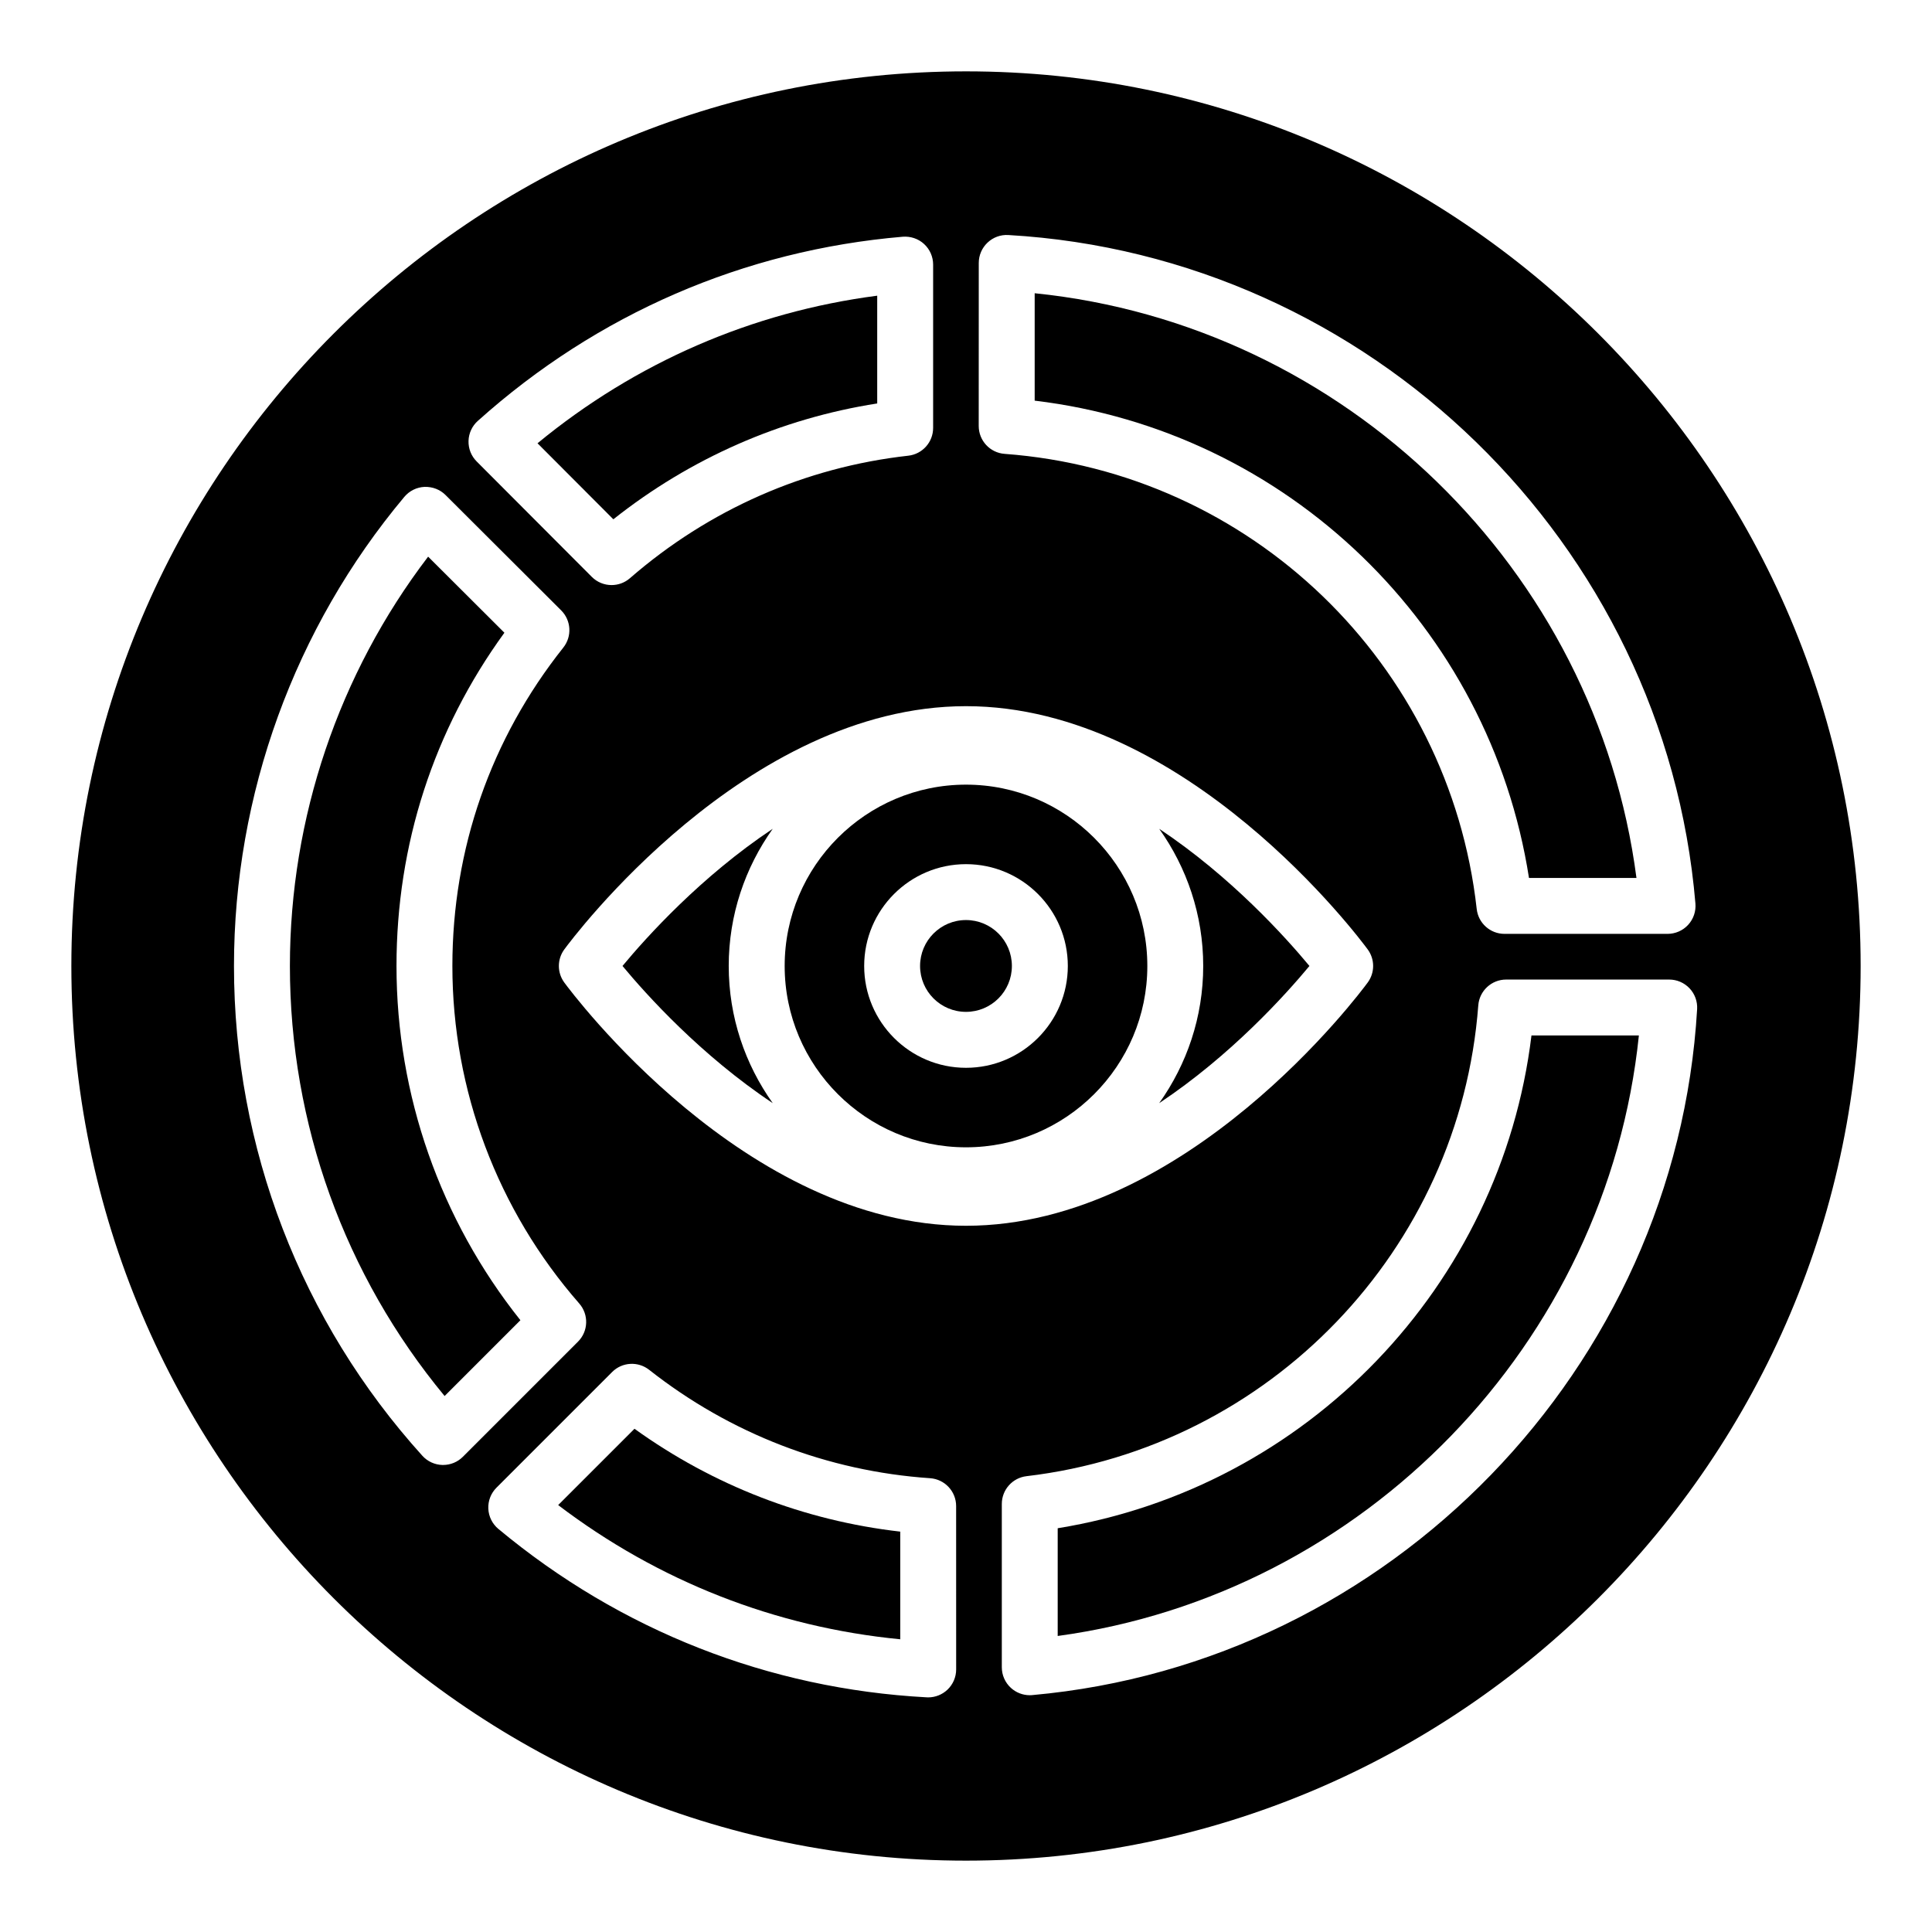 <?xml version="1.0" encoding="UTF-8"?>
<!-- Uploaded to: SVG Repo, www.svgrepo.com, Generator: SVG Repo Mixer Tools -->
<svg fill="#000000" width="800px" height="800px" version="1.1" viewBox="144 144 512 512" xmlns="http://www.w3.org/2000/svg">
 <g>
  <path d="m277.67 311.68-20.211-20.16c-23.676 31.023-36.633 69.238-36.633 108.49 0 41.793 14.504 81.953 41 113.95l20.086-20.09c-21.223-26.633-32.836-59.695-32.836-93.859-0.004-32.168 9.859-62.562 28.594-88.328z"/>
  <path d="m400 351.94c-26.496 0-48.055 21.559-48.055 48.055 0 26.496 21.559 48.055 48.055 48.055s48.055-21.559 48.055-48.055c-0.004-26.496-21.562-48.055-48.055-48.055zm0 75.039c-14.879 0-26.984-12.105-26.984-26.984 0-14.879 12.105-26.984 26.984-26.984s26.984 12.105 26.984 26.984c0 14.879-12.105 26.984-26.984 26.984z"/>
  <path d="m337.12 399.99c0-13.547 4.348-26.074 11.664-36.352-19.012 12.648-33.488 28.727-39.816 36.352 6.328 7.625 20.805 23.703 39.816 36.352-7.316-10.277-11.664-22.805-11.664-36.352z"/>
  <path d="m412.16 399.99c0 6.719-5.445 12.164-12.164 12.164-6.723 0-12.168-5.445-12.168-12.164s5.445-12.168 12.168-12.168c6.719 0 12.164 5.449 12.164 12.168"/>
  <path d="m400 162.91c-130.77 0-237.09 106.32-237.09 237.09 0 130.7 106.32 237.09 237.09 237.09 130.7 0 237.09-106.39 237.09-237.09 0.004-130.77-106.39-237.09-237.08-237.09zm3.383 50.773c0-2.039 0.84-3.988 2.324-5.387 1.48-1.398 3.441-2.133 5.508-2.012 95.754 5.5 174.04 81.664 182.09 177.17 0.172 2.066-0.523 4.109-1.93 5.637-1.402 1.527-3.383 2.394-5.457 2.394h-43.211c-3.773 0-6.945-2.836-7.363-6.586-7.262-65.059-59.875-115.79-125.11-120.62-3.871-0.285-6.863-3.508-6.863-7.387zm-132.76 41.863c31.609-28.359 70.555-45.234 112.63-48.812 2.055-0.152 4.109 0.52 5.637 1.93 1.531 1.402 2.398 3.383 2.398 5.457v43.281c0 3.773-2.836 6.945-6.586 7.363-27.332 3.055-52.84 14.281-73.77 32.469-1.395 1.215-3.129 1.816-4.859 1.816-1.902 0-3.801-0.73-5.246-2.18l-30.504-30.578c-1.438-1.438-2.219-3.402-2.16-5.438 0.055-2.031 0.945-3.953 2.457-5.309zm-9.191 276.69c-0.062 0-0.121 0-0.184-0.004-2.031-0.051-3.949-0.93-5.312-2.434-32.195-35.609-49.93-81.699-49.93-129.79 0-45.438 16.035-89.594 45.152-124.34 1.336-1.59 3.273-2.547 5.352-2.641 2.102-0.055 4.094 0.691 5.559 2.156l30.648 30.574c2.668 2.664 2.914 6.902 0.566 9.855-19.23 24.203-29.398 53.383-29.398 84.395 0 32.891 11.941 64.656 33.621 89.434 2.57 2.938 2.426 7.363-0.336 10.117l-30.504 30.504c-1.383 1.391-3.273 2.168-5.234 2.168zm135.96 54.176c0 2.031-0.836 3.981-2.312 5.379-1.383 1.305-3.207 2.031-5.098 2.031-0.133 0-0.266-0.004-0.398-0.012-41.887-2.254-81.137-17.688-113.51-44.629-1.602-1.332-2.57-3.273-2.664-5.359-0.094-2.082 0.691-4.102 2.164-5.574l30.645-30.645c2.648-2.66 6.867-2.906 9.82-0.582 21.508 16.934 47.25 26.863 74.441 28.719 3.891 0.266 6.906 3.496 6.906 7.391zm2.609-117.57c-58.492 0-104.52-61.836-106.46-64.469-1.914-2.609-1.914-6.152 0-8.762 1.934-2.633 47.965-64.469 106.46-64.469 58.492 0 104.52 61.836 106.46 64.469 1.914 2.609 1.914 6.152 0 8.762-1.934 2.633-47.969 64.469-106.46 64.469zm17.559 124.38c-0.223 0.02-0.441 0.027-0.66 0.027-1.84 0-3.629-0.688-5-1.941-1.535-1.402-2.41-3.387-2.41-5.465v-43.281c0-3.754 2.812-6.918 6.539-7.359 64.492-7.598 114.85-60.066 119.73-124.76 0.289-3.863 3.512-6.852 7.387-6.852h43.211c2.039 0 3.992 0.844 5.391 2.324 1.398 1.484 2.125 3.477 2.008 5.512-5.562 95.141-81.309 173.29-176.2 181.79z"/>
  <path d="m291.92 542.86c26.539 20.176 57.594 32.359 90.652 35.566v-28.531c-25.449-2.91-49.559-12.238-70.426-27.258z"/>
  <path d="m549.2 376.67h28.48c-10.668-81.828-77.301-146.59-159.48-154.96v28.465c66.953 8.023 120.59 59.805 131 126.5z"/>
  <path d="m376.47 250.92v-28.559c-33.191 4.32-64.035 17.715-90.023 39.113l20.098 20.145c20.41-16.184 44.348-26.699 69.926-30.699z"/>
  <path d="m424.3 549v28.551c81.242-11.062 145.6-77.539 154.02-159.14h-28.465c-8.074 66.395-59.465 119.86-125.56 130.59z"/>
  <path d="m451.2 363.64c7.316 10.277 11.664 22.805 11.664 36.352 0 13.547-4.348 26.074-11.664 36.352 19.012-12.648 33.488-28.727 39.816-36.352-6.328-7.625-20.805-23.703-39.816-36.352z"/>
 </g>
</svg>